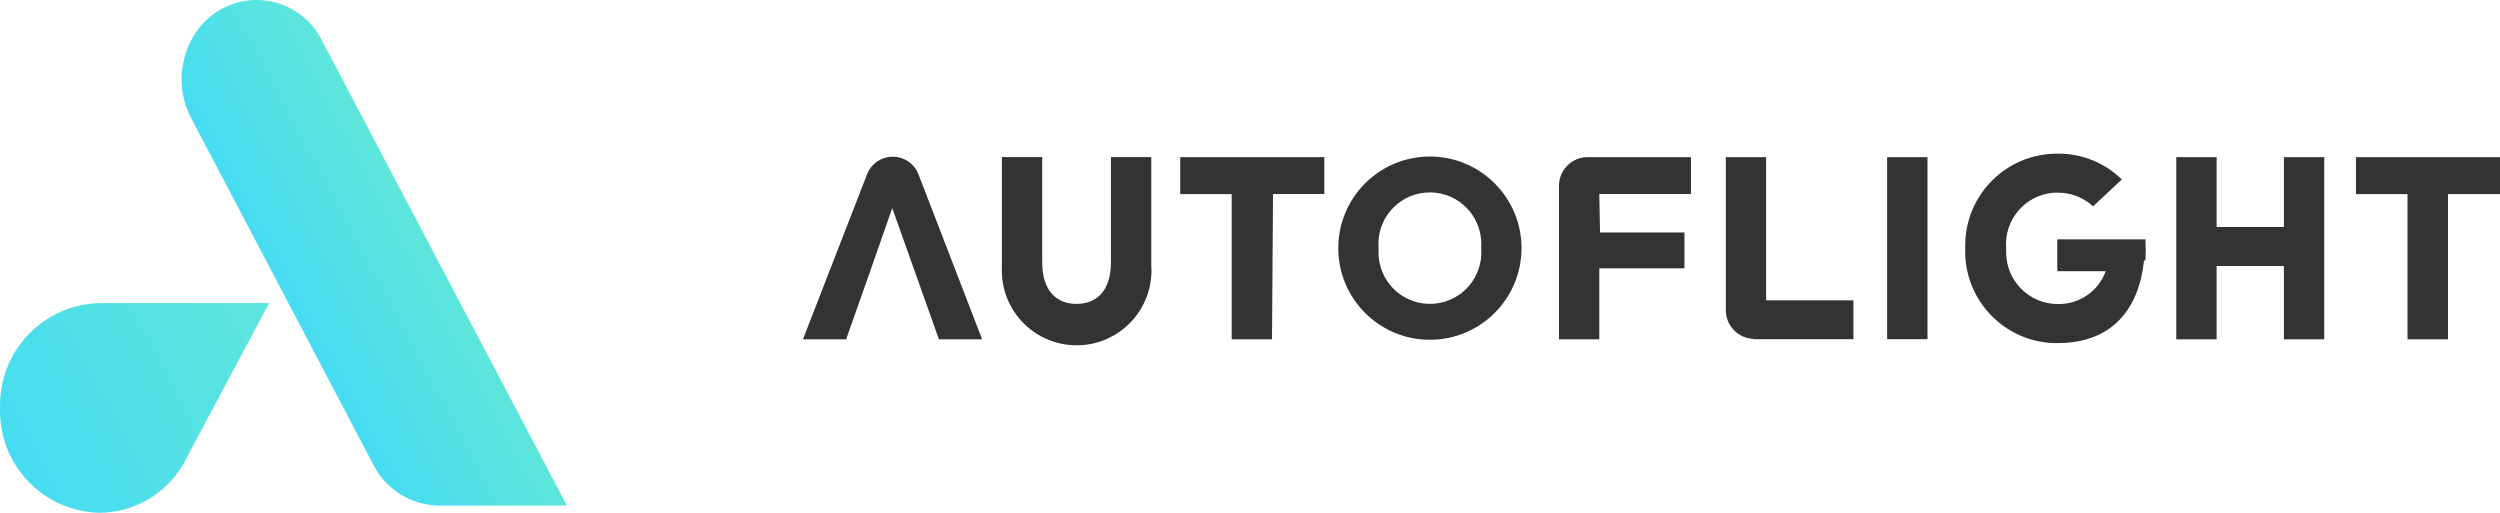 <?xml version="1.0" encoding="UTF-8"?> <svg xmlns="http://www.w3.org/2000/svg" xmlns:xlink="http://www.w3.org/1999/xlink" id="a" width="250" height="51.28" viewBox="0 0 250 51.28"><defs><linearGradient id="b" x1="-8.841" y1="11881.72" x2="46.508" y2="11911.282" gradientTransform="translate(0 11932.565) scale(1 -1)" gradientUnits="userSpaceOnUse"><stop offset="0" stop-color="#3ed8fa"></stop><stop offset="1" stop-color="#6dedc9"></stop></linearGradient><linearGradient id="c" x1="24.093" y1="11898.645" x2="52.589" y2="11913.873" xlink:href="#b"></linearGradient></defs><path d="M93.892,33.934h4.322l-6.324-16.394c-.495-1.445-2.068-2.215-3.513-1.72-.005.002-.011.004-.016.006-.791.273-1.413.895-1.686,1.686l-6.382,16.423h4.322s4.437-12.577,4.61-13.124l4.668,13.124ZM115.127,26.731v-11.021h-4.034v10.517c0,2.881-1.441,4.163-3.443,4.163s-3.429-1.325-3.429-4.163v-10.517h-4.034v11.035c-.167,4.129,3.045,7.612,7.174,7.779s7.612-3.045,7.779-7.174h0c.014-.221.014-.442,0-.663l-.014.043ZM127.301,19.398h5.129v-3.688h-14.406v3.702h5.143v14.522h4.034l.101-14.536ZM148.118,24.815c.237,2.831-1.866,5.317-4.697,5.554-2.831.237-5.317-1.866-5.554-4.697-.003-.031-.005-.062-.007-.094-.014-.254-.014-.509,0-.764-.237-2.831,1.866-5.317,4.697-5.554,2.831-.237,5.317,1.866,5.554,4.697.003.031.005.062.007.094.014.254.014.509,0,.764ZM152.152,24.815c0-5.06-4.102-9.162-9.162-9.162s-9.162,4.102-9.162,9.162,4.102,9.162,9.162,9.162,9.162-4.102,9.162-9.162h0ZM159.931,19.398h9.162v-3.688h-10.401c-1.557.047-2.796,1.323-2.795,2.881v15.343h4.034v-7.102h8.514v-3.587h-8.442l-.072-3.847ZM175.375,33.92h9.969v-3.89h-8.73v-14.32h-4.034v15.3c0,1.558,1.237,2.835,2.795,2.881v.029ZM188.715,33.92h4.034V15.71h-4.034v18.21ZM214.546,26.054c.036-.705.036-1.412,0-2.118h-8.817v3.184h4.841c-.725,2.001-2.641,3.32-4.769,3.285-2.856.008-5.178-2.301-5.186-5.157h0c-.007-.139-.007-.279,0-.418-.223-2.848,1.904-5.337,4.751-5.561,0,0,.002,0,.003,0h.418c1.304-.013,2.563.477,3.515,1.369l2.881-2.694c-1.717-1.684-4.035-2.612-6.44-2.579-5.057-.024-9.18,4.048-9.22,9.105v.36c-.17,5.065,3.799,9.309,8.864,9.479.003,0,.007,0,.01,0h.36c5.59,0,8.154-3.558,8.644-8.255h.144ZM228.39,33.934h4.034V15.71h-4.034v6.987h-6.728v-6.987h-4.034v18.224h4.034v-7.333h6.728v7.333ZM250,19.413v-3.702h-14.406v3.702h5.157v14.522h4.048v-14.522h5.201Z" fill="#333" stroke-width="0"></path><path d="M9.975,51.28c3.448-.039,6.622-1.889,8.356-4.869l.144-.274.274-.533,8.168-15.3H9.975C4.335,30.438-.128,35.118.005,40.757c0,.002,0,.004,0,.006-.184,5.622,4.224,10.329,9.846,10.513.041.001.082.002.123.003Z" fill="url(#b)" stroke-width="0"></path><path d="M28.89.756c-3.616-1.786-7.995-.302-9.782,3.313-1.268,2.418-1.268,5.304,0,7.722l18.239,34.705c1.262,2.473,3.794,4.038,6.569,4.063h12.778L32.204,4.07c-.704-1.443-1.871-2.609-3.313-3.313Z" fill="url(#c)" stroke-width="0"></path></svg> 